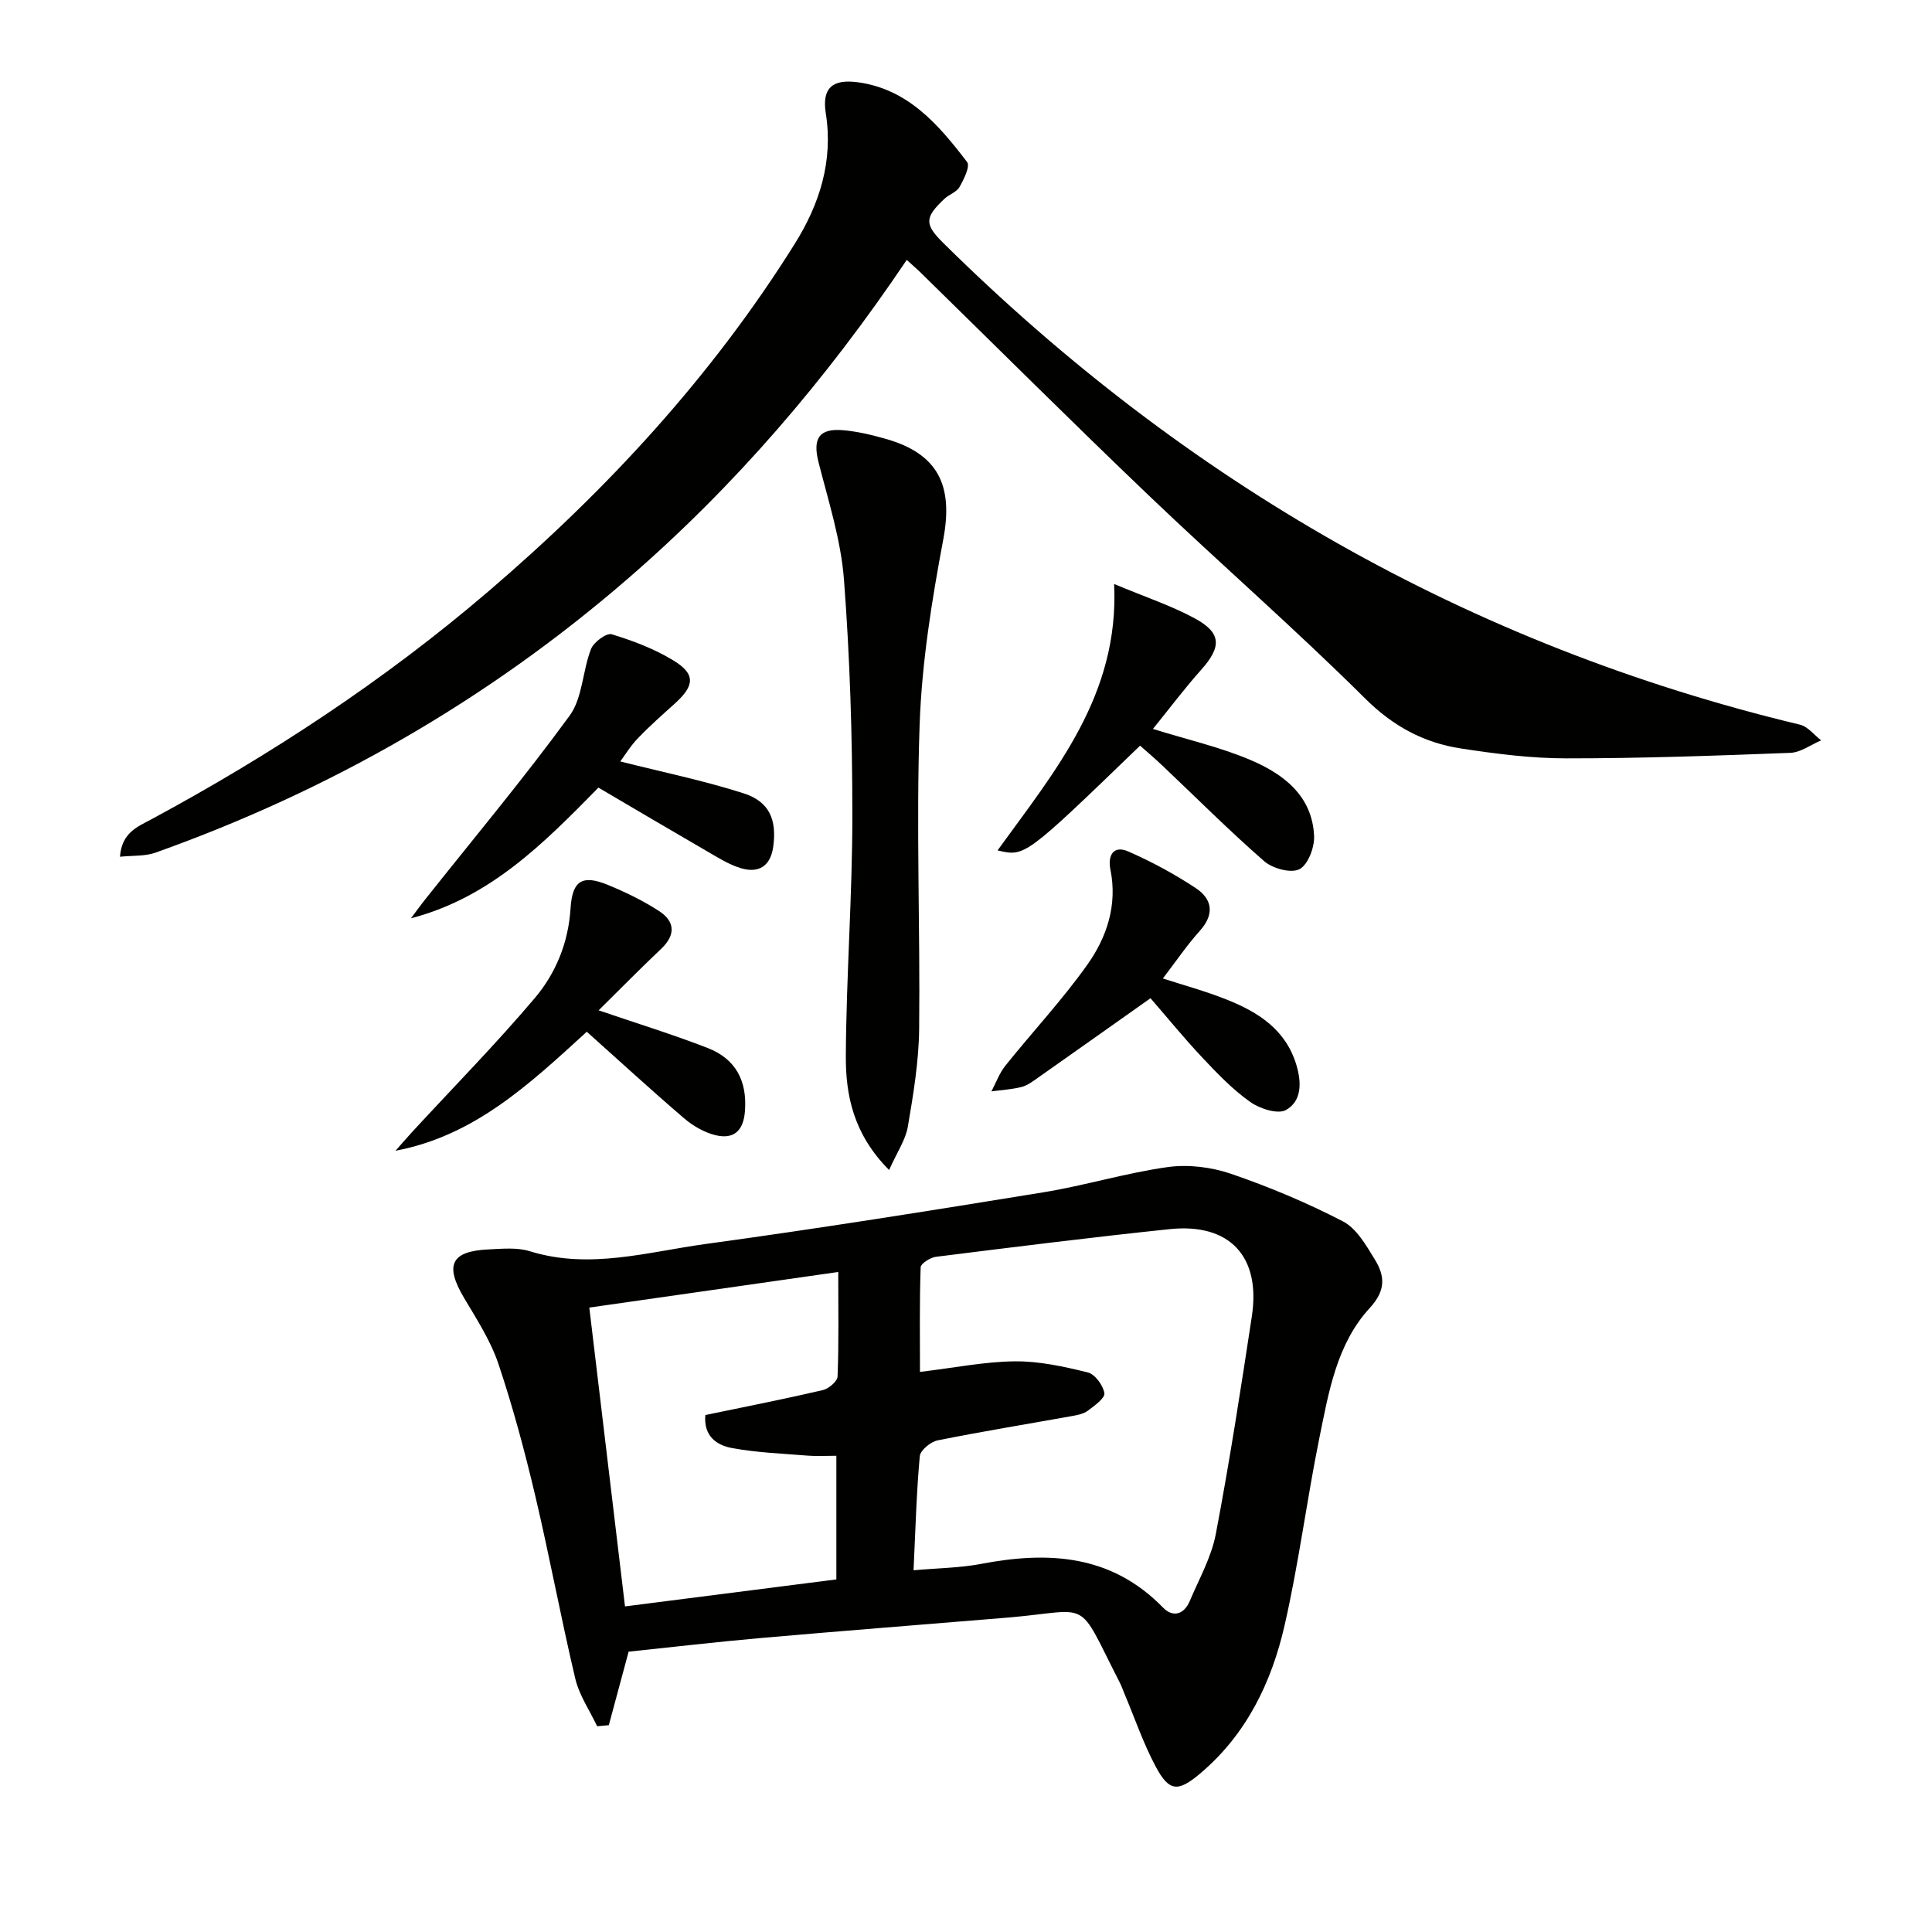 <svg enable-background="new 0 0 400 400" viewBox="0 0 400 400" xmlns="http://www.w3.org/2000/svg"><path d="m130.15 341.96c-1.51 5.62-2.8 10.42-4.1 15.22-.81.07-1.62.14-2.42.22-1.54-3.27-3.7-6.39-4.52-9.84-2.98-12.57-5.32-25.3-8.29-37.87-2.17-9.19-4.62-18.34-7.62-27.29-1.61-4.79-4.46-9.21-7.08-13.61-4.1-6.88-2.78-9.76 5.11-10.12 2.82-.13 5.84-.43 8.45.38 12.38 3.85 24.42.14 36.45-1.5 23.34-3.19 46.61-6.91 69.86-10.69 8.65-1.41 17.11-4.02 25.78-5.23 4.24-.59 9.02 0 13.09 1.39 7.92 2.71 15.72 5.99 23.16 9.84 2.83 1.46 4.82 4.96 6.61 7.88 2.07 3.38 2.38 6.36-1.04 10.07-6.87 7.46-8.51 17.48-10.46 27.06-2.6 12.84-4.25 25.89-7.17 38.65-2.7 11.81-7.9 22.58-17.47 30.66-4.57 3.86-6.42 3.81-9.2-1.4-2.57-4.81-4.35-10.04-6.47-15.09-.32-.77-.6-1.56-.97-2.3-9.21-18.01-5.48-14.96-23.51-13.46-16.89 1.4-33.78 2.71-50.66 4.19-9.25.81-18.48 1.9-27.53 2.84zm58.99-16.85c5.1-.46 9.62-.49 13.97-1.32 13.98-2.67 26.98-1.95 37.69 9.05 2.06 2.11 4.36 1.41 5.53-1.37 1.93-4.58 4.48-9.07 5.39-13.87 2.85-14.95 5.17-30.01 7.46-45.06 1.89-12.41-4.6-19.36-17.01-18.06-16.16 1.69-32.29 3.71-48.41 5.73-1.17.15-3.13 1.4-3.15 2.19-.25 7.2-.14 14.4-.14 21.64 7.17-.86 13.4-2.13 19.64-2.19 5.05-.05 10.17 1.08 15.12 2.3 1.48.37 3.16 2.67 3.42 4.29.16 1.02-2.04 2.59-3.41 3.62-.87.66-2.13.91-3.25 1.11-9.28 1.67-18.6 3.18-27.85 5.04-1.45.29-3.6 2.05-3.71 3.28-.69 7.6-.89 15.22-1.29 23.62zm-59.74 7.48c14.84-1.89 29.26-3.73 43.76-5.59 0-8.79 0-16.99 0-25.6-2.22 0-4.04.12-5.84-.02-5.28-.43-10.61-.62-15.79-1.58-3.01-.56-5.89-2.34-5.5-6.83 8.15-1.69 16.26-3.29 24.31-5.16 1.22-.28 3.03-1.81 3.07-2.82.27-6.92.14-13.86.14-21.64-17.57 2.51-34.39 4.92-51.54 7.37 2.5 20.82 4.89 40.86 7.39 61.87z" fill="#010100"/><path d="m187.73 53.81c-16.7 24.82-35.62 46.86-57.79 66.04-29 25.08-61.69 43.84-97.78 56.69-2.14.76-4.63.56-7.32.84.36-5.02 3.68-6.23 6.48-7.74 24.83-13.39 48.3-28.81 69.75-47.16 24.55-21 46.3-44.54 63.48-72.01 5.09-8.14 8-17.06 6.42-27.03-.81-5.12 1.29-7.11 6.55-6.42 10.47 1.38 16.82 8.82 22.71 16.53.66.86-.67 3.58-1.57 5.16-.59 1.06-2.14 1.53-3.1 2.43-4.2 3.95-4.18 5.31-.16 9.27 50.01 49.38 108.74 83.2 177.28 99.63 1.62.39 2.92 2.13 4.37 3.24-2.13.9-4.23 2.51-6.4 2.59-15.46.59-30.94 1.15-46.41 1.14-7.27 0-14.59-.95-21.8-2.05-7.68-1.18-14.04-4.61-19.83-10.37-14.51-14.43-29.98-27.88-44.79-42.03-15.89-15.18-31.46-30.71-47.17-46.08-.79-.78-1.66-1.52-2.92-2.67z" fill="#010100"/><path d="m184.08 242.24c-7.39-7.43-9-15.47-8.96-23.59.09-16.63 1.36-33.25 1.35-49.88 0-16.28-.5-32.6-1.74-48.82-.63-8.17-3.22-16.22-5.26-24.24-1.24-4.88.06-7.07 5.07-6.64 2.96.25 5.91.96 8.77 1.77 10.96 3.09 14.08 9.68 11.99 20.81-2.38 12.66-4.45 25.53-4.9 38.37-.74 20.97.13 41.98-.1 62.98-.07 6.77-1.2 13.56-2.34 20.26-.47 2.75-2.24 5.29-3.88 8.98z" fill="#010100"/><path d="m128.42 157.65c8.71 2.2 17.25 3.95 25.51 6.59 5.39 1.72 6.92 5.49 6.16 11.05-.55 4.03-2.99 5.55-6.66 4.47-2.48-.73-4.77-2.2-7.04-3.51-7.46-4.32-14.88-8.71-22.49-13.18-11.28 11.49-22.41 22.79-38.81 27.05 1.01-1.35 1.99-2.72 3.04-4.03 10-12.59 20.33-24.94 29.8-37.91 2.7-3.69 2.67-9.29 4.43-13.8.56-1.43 3.2-3.39 4.28-3.06 4.4 1.33 8.84 3.02 12.75 5.4 4.64 2.82 4.46 5.2.36 8.91-2.59 2.34-5.22 4.65-7.63 7.17-1.56 1.59-2.74 3.56-3.7 4.85z" fill="#010100"/><path d="m236.04 154.38c-23.85 23.03-23.85 23.03-29.5 21.68 11.89-16.46 25.22-32.11 24.13-55.15 6.51 2.73 11.86 4.49 16.72 7.13 5.54 3.01 5.53 5.89 1.32 10.61-3.49 3.91-6.65 8.13-10.01 12.27 7.26 2.25 13.88 3.76 20.04 6.36 6.91 2.91 12.96 7.4 13.33 15.83.1 2.35-1.27 5.95-3.04 6.85-1.76.89-5.54-.13-7.28-1.65-7.27-6.33-14.09-13.18-21.1-19.81-1.42-1.36-2.93-2.63-4.61-4.12z" fill="#010100"/><path d="m123.94 209.18c7.97 2.72 15.39 5 22.61 7.81 5.77 2.25 8.18 6.81 7.68 13.11-.33 4.18-2.45 5.85-6.2 4.9-2.29-.58-4.59-1.92-6.41-3.48-6.78-5.81-13.36-11.85-20.13-17.91-12.04 11.01-23.32 21.56-39.61 24.64 1.2-1.35 2.37-2.71 3.59-4.04 8.44-9.15 17.18-18.04 25.22-27.53 4.4-5.19 6.99-11.51 7.44-18.66.37-5.8 2.52-6.95 7.75-4.8 3.65 1.5 7.27 3.26 10.57 5.4 3.29 2.14 3.49 4.93.44 7.82-4.33 4.1-8.52 8.36-12.95 12.74z" fill="#010100"/><path d="m238.2 206.67c-8.33 5.89-15.77 11.17-23.23 16.41-1.08.76-2.21 1.64-3.45 1.96-2.03.52-4.17.63-6.26.92.95-1.78 1.65-3.77 2.89-5.32 5.6-6.99 11.75-13.57 16.93-20.85 4.07-5.72 6.31-12.38 4.82-19.75-.57-2.81.53-5.14 3.71-3.75 4.83 2.12 9.54 4.66 13.94 7.57 3.43 2.26 3.97 5.39.87 8.85-2.71 3.01-5 6.41-7.66 9.87 4.13 1.35 8.83 2.61 13.31 4.41 6.47 2.59 12.13 6.19 14.33 13.49 1.1 3.66 1.12 7.49-2.15 9.33-1.68.95-5.42-.26-7.4-1.66-3.61-2.55-6.76-5.83-9.81-9.07-3.74-3.96-7.19-8.2-10.84-12.41z" fill="#010100"/></svg>